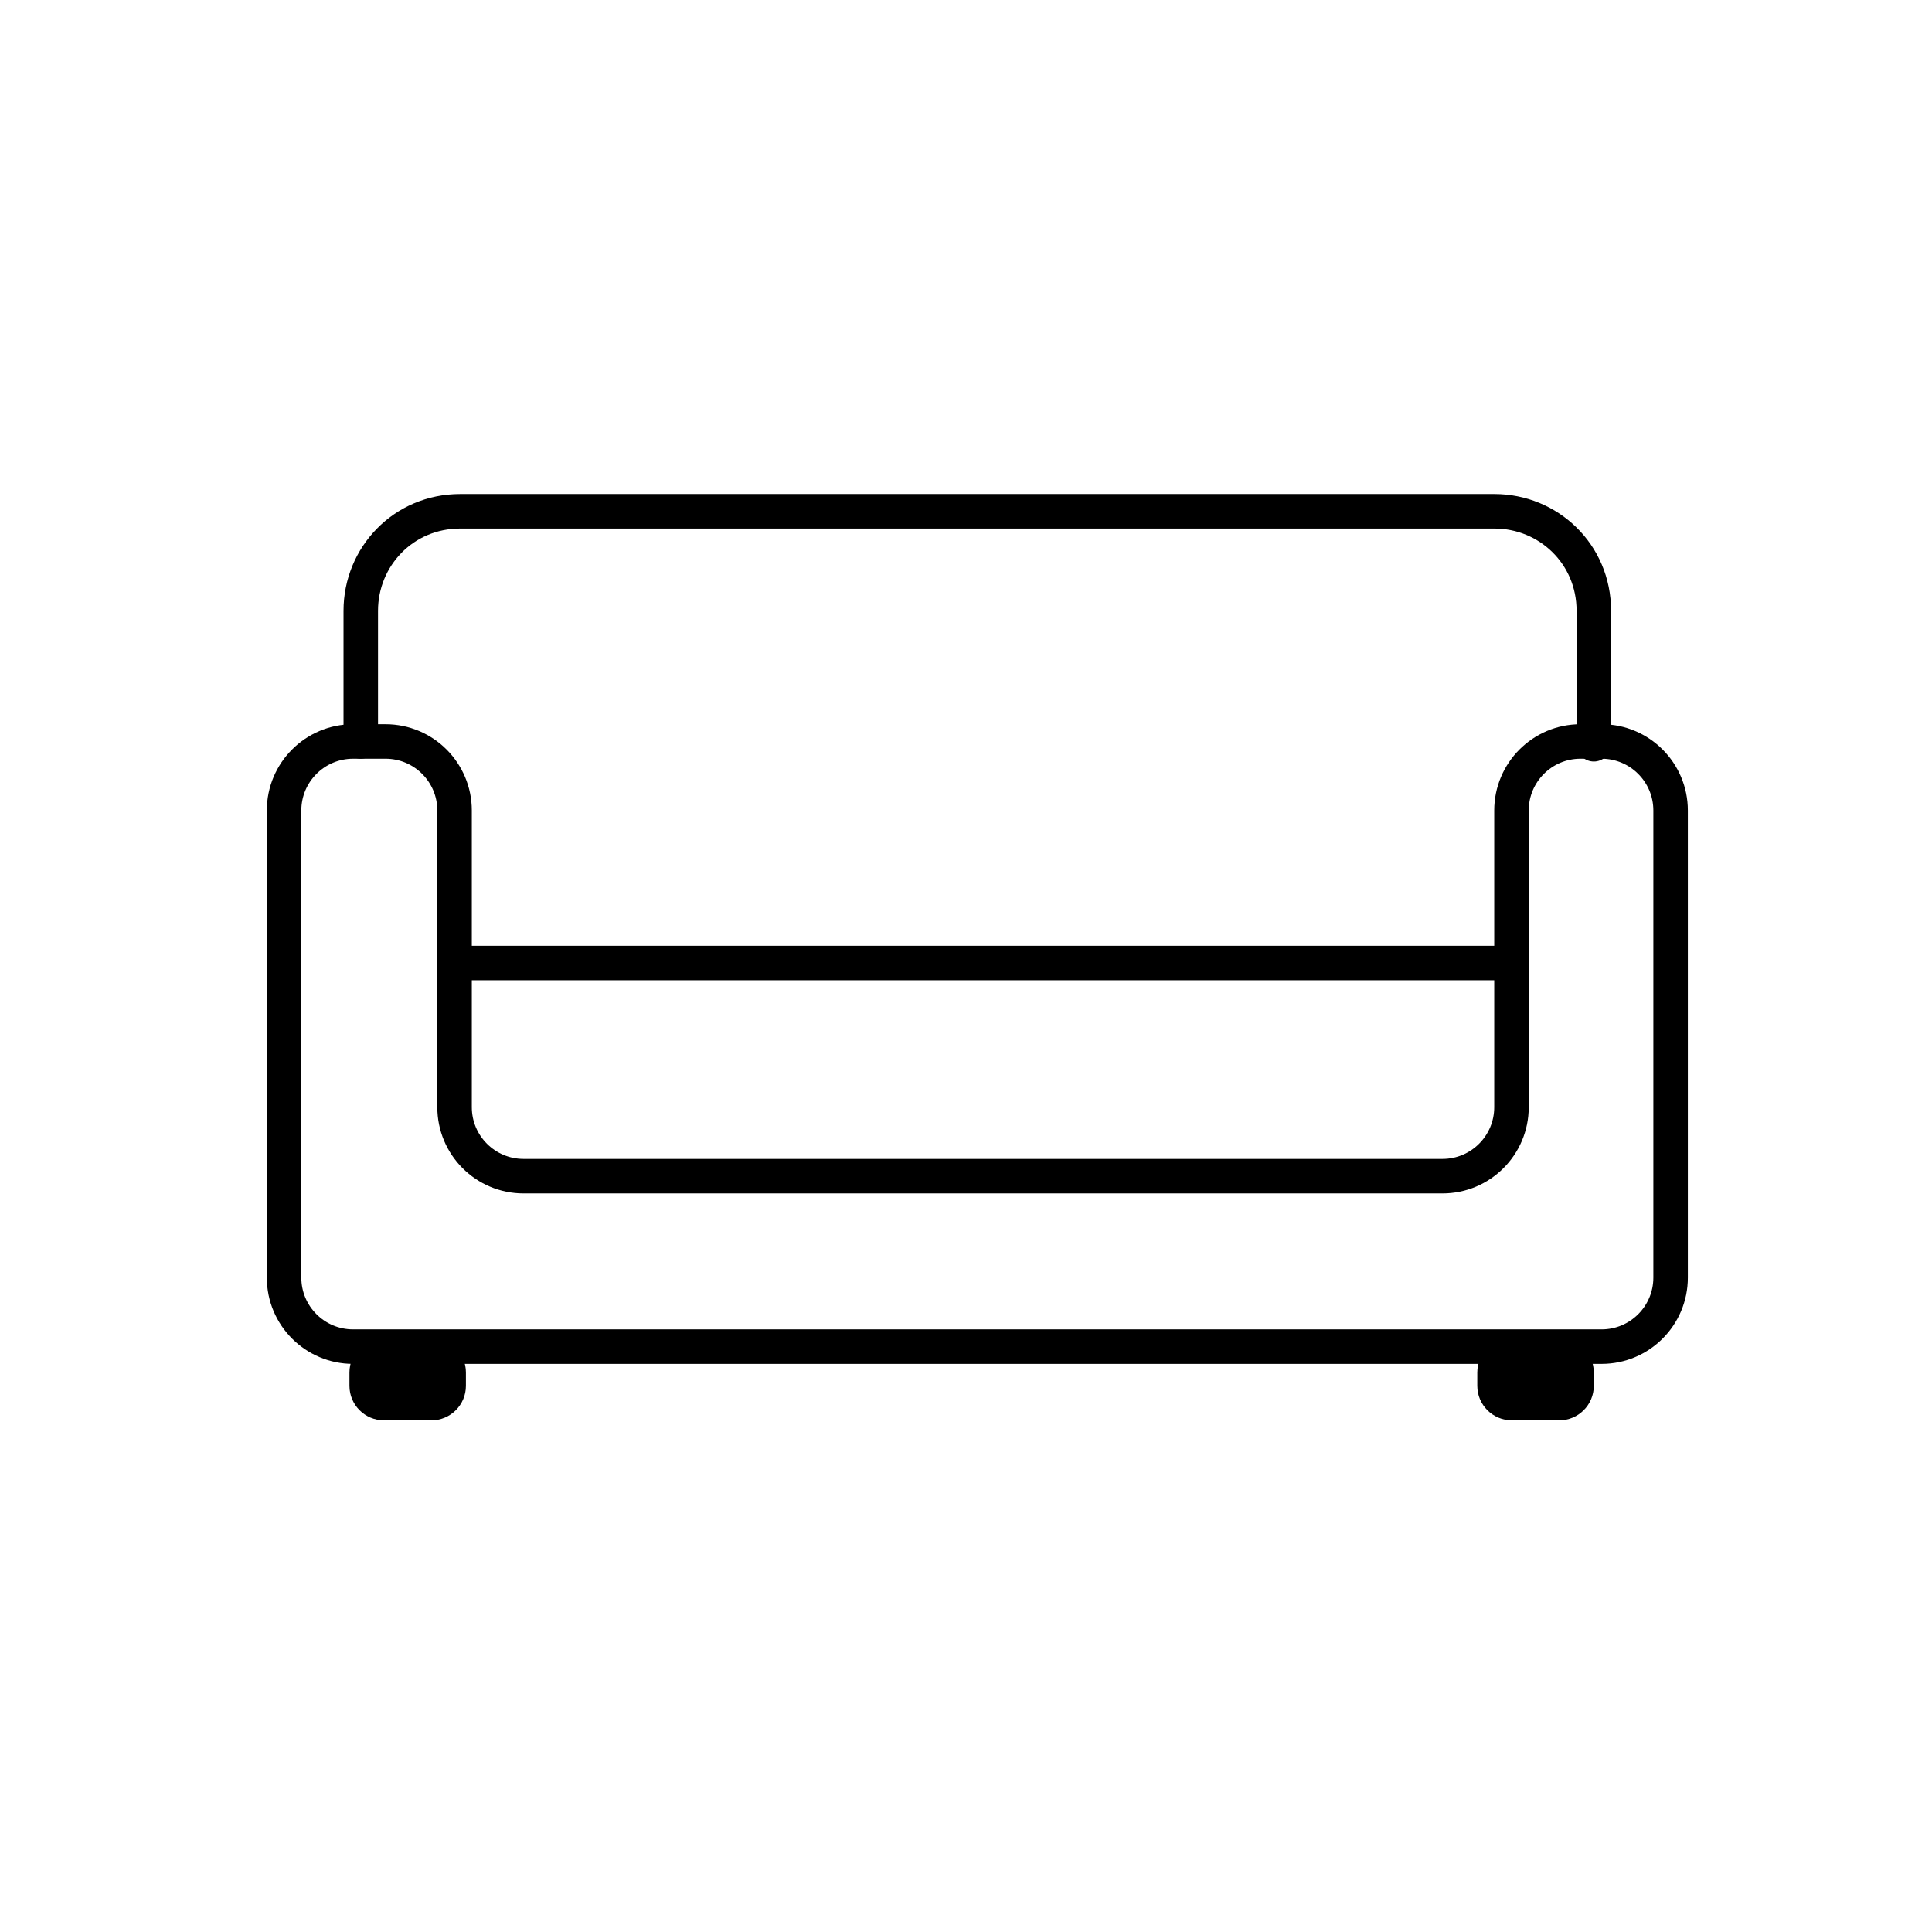 <svg width="56" height="56" viewBox="0 0 56 56" fill="none" xmlns="http://www.w3.org/2000/svg">
<path d="M8.234 26.927V23.492C8.234 22.388 9.13 21.492 10.234 21.492H11.176C12.28 21.492 13.176 22.388 13.176 23.492V32.092C13.176 33.197 14.071 34.092 15.176 34.092H41.811C42.915 34.092 43.811 33.197 43.811 32.092V23.492C43.811 22.388 44.706 21.492 45.811 21.492H46.423C47.527 21.492 48.423 22.388 48.423 23.492V37.033C48.423 38.138 47.527 39.033 46.423 39.033H10.234C9.13 39.033 8.234 38.138 8.234 37.033V26.927Z" stroke="black" stroke-miterlimit="10" stroke-linecap="round"/>
<path d="M13.176 27.914H43.811" stroke="black" stroke-miterlimit="10" stroke-linecap="round"/>
<path d="M10.457 21.491V17.703C10.457 16.138 11.692 14.82 13.339 14.82H43.316C44.881 14.82 46.198 16.056 46.198 17.703V21.573" stroke="black" stroke-miterlimit="10" stroke-linecap="round"/>
<path d="M12.505 38.781H11.129C10.577 38.781 10.129 39.229 10.129 39.781V40.169C10.129 40.722 10.577 41.169 11.129 41.169H12.505C13.058 41.169 13.505 40.722 13.505 40.169V39.781C13.505 39.229 13.058 38.781 12.505 38.781Z" fill="black"/>
<path d="M45.197 38.781H43.82C43.268 38.781 42.82 39.229 42.82 39.781V40.169C42.82 40.722 43.268 41.169 43.82 41.169H45.197C45.749 41.169 46.197 40.722 46.197 40.169V39.781C46.197 39.229 45.749 38.781 45.197 38.781Z" fill="black"/>
</svg>
